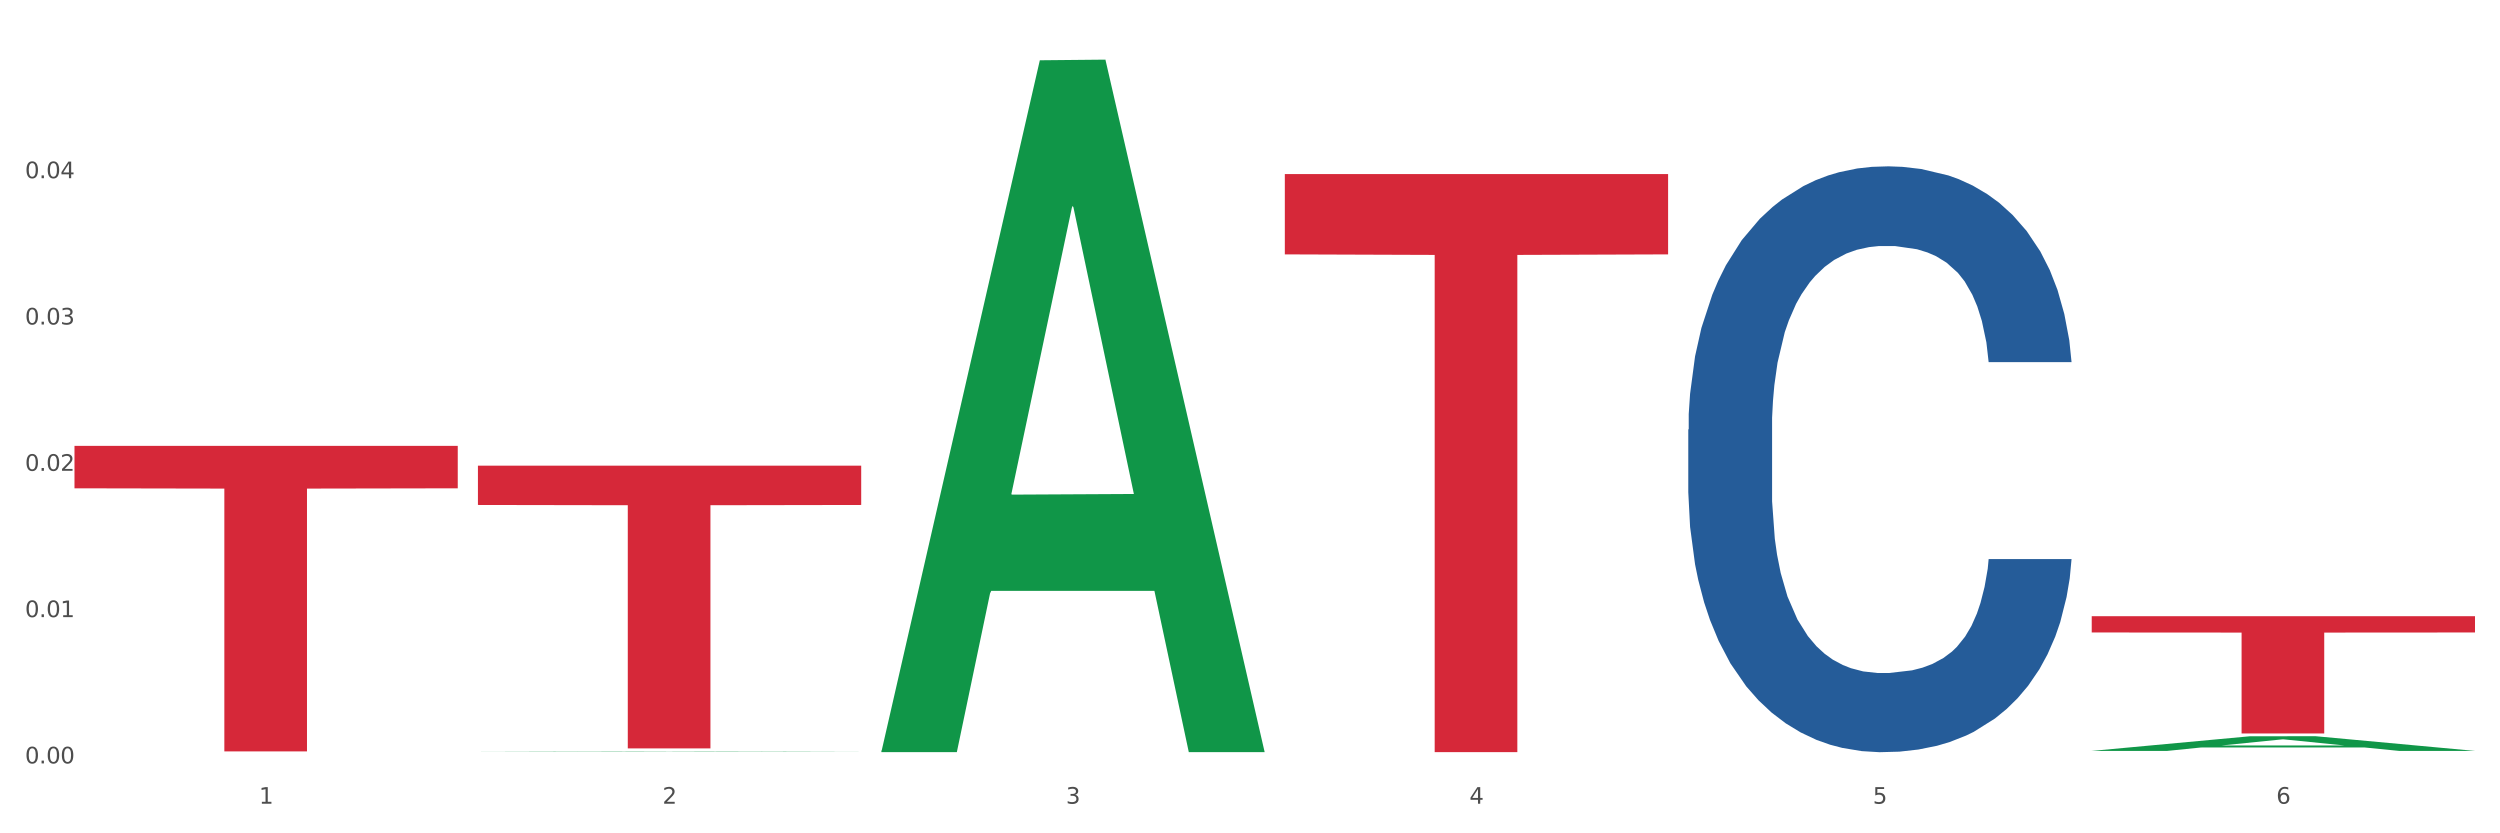 <?xml version="1.0" encoding="utf-8" standalone="no"?>
<!DOCTYPE svg PUBLIC "-//W3C//DTD SVG 1.1//EN"
  "http://www.w3.org/Graphics/SVG/1.1/DTD/svg11.dtd">
<svg xmlns:xlink="http://www.w3.org/1999/xlink" width="1080pt" height="360pt" viewBox="0 0 1080 360" xmlns="http://www.w3.org/2000/svg" version="1.1">
 <rect x="0" y="0" width="1080" height="360" fill="#333333" stroke="none"/>
 <defs>
  <style type="text/css">*{stroke-linejoin: round; stroke-linecap: butt}</style>
 </defs>
 <g id="figure_1">
  <g id="patch_1">
   <path d="M 0 360 
L 1080 360 
L 1080 0 
L 0 0 
z
" style="fill: #ffffff; stroke: #ffffff; stroke-linejoin: miter"/>
  </g>
  <g id="axes_1">
   <g id="matplotlib.axis_1">
    <g id="xtick_1">
     <g id="text_1">
      <!-- 1 -->
      <g style="fill: #4d4d4d" transform="translate(111.909 347.204) scale(0.096 -0.096)">
       <defs>
        <path id="DejaVuSans-31" d="M 794 531 
L 1825 531 
L 1825 4091 
L 703 3866 
L 703 4441 
L 1819 4666 
L 2450 4666 
L 2450 531 
L 3481 531 
L 3481 0 
L 794 0 
L 794 531 
z
" transform="scale(0.016)"/>
       </defs>
       <use xlink:href="#DejaVuSans-31"/>
      </g>
     </g>
    </g>
    <g id="xtick_2">
     <g id="text_2">
      <!-- 2 -->
      <g style="fill: #4d4d4d" transform="translate(286.199 347.204) scale(0.096 -0.096)">
       <defs>
        <path id="DejaVuSans-32" d="M 1228 531 
L 3431 531 
L 3431 0 
L 469 0 
L 469 531 
Q 828 903 1448 1529 
Q 2069 2156 2228 2338 
Q 2531 2678 2651 2914 
Q 2772 3150 2772 3378 
Q 2772 3750 2511 3984 
Q 2250 4219 1831 4219 
Q 1534 4219 1204 4116 
Q 875 4013 500 3803 
L 500 4441 
Q 881 4594 1212 4672 
Q 1544 4750 1819 4750 
Q 2544 4750 2975 4387 
Q 3406 4025 3406 3419 
Q 3406 3131 3298 2873 
Q 3191 2616 2906 2266 
Q 2828 2175 2409 1742 
Q 1991 1309 1228 531 
z
" transform="scale(0.016)"/>
       </defs>
       <use xlink:href="#DejaVuSans-32"/>
      </g>
     </g>
    </g>
    <g id="xtick_3">
     <g id="text_3">
      <!-- 3 -->
      <g style="fill: #4d4d4d" transform="translate(460.489 347.204) scale(0.096 -0.096)">
       <defs>
        <path id="DejaVuSans-33" d="M 2597 2516 
Q 3050 2419 3304 2112 
Q 3559 1806 3559 1356 
Q 3559 666 3084 287 
Q 2609 -91 1734 -91 
Q 1441 -91 1130 -33 
Q 819 25 488 141 
L 488 750 
Q 750 597 1062 519 
Q 1375 441 1716 441 
Q 2309 441 2620 675 
Q 2931 909 2931 1356 
Q 2931 1769 2642 2001 
Q 2353 2234 1838 2234 
L 1294 2234 
L 1294 2753 
L 1863 2753 
Q 2328 2753 2575 2939 
Q 2822 3125 2822 3475 
Q 2822 3834 2567 4026 
Q 2313 4219 1838 4219 
Q 1578 4219 1281 4162 
Q 984 4106 628 3988 
L 628 4550 
Q 988 4650 1302 4700 
Q 1616 4750 1894 4750 
Q 2613 4750 3031 4423 
Q 3450 4097 3450 3541 
Q 3450 3153 3228 2886 
Q 3006 2619 2597 2516 
z
" transform="scale(0.016)"/>
       </defs>
       <use xlink:href="#DejaVuSans-33"/>
      </g>
     </g>
    </g>
    <g id="xtick_4">
     <g id="text_4">
      <!-- 4 -->
      <g style="fill: #4d4d4d" transform="translate(634.778 347.204) scale(0.096 -0.096)">
       <defs>
        <path id="DejaVuSans-34" d="M 2419 4116 
L 825 1625 
L 2419 1625 
L 2419 4116 
z
M 2253 4666 
L 3047 4666 
L 3047 1625 
L 3713 1625 
L 3713 1100 
L 3047 1100 
L 3047 0 
L 2419 0 
L 2419 1100 
L 313 1100 
L 313 1709 
L 2253 4666 
z
" transform="scale(0.016)"/>
       </defs>
       <use xlink:href="#DejaVuSans-34"/>
      </g>
     </g>
    </g>
    <g id="xtick_5">
     <g id="text_5">
      <!-- 5 -->
      <g style="fill: #4d4d4d" transform="translate(809.068 347.204) scale(0.096 -0.096)">
       <defs>
        <path id="DejaVuSans-35" d="M 691 4666 
L 3169 4666 
L 3169 4134 
L 1269 4134 
L 1269 2991 
Q 1406 3038 1543 3061 
Q 1681 3084 1819 3084 
Q 2600 3084 3056 2656 
Q 3513 2228 3513 1497 
Q 3513 744 3044 326 
Q 2575 -91 1722 -91 
Q 1428 -91 1123 -41 
Q 819 9 494 109 
L 494 744 
Q 775 591 1075 516 
Q 1375 441 1709 441 
Q 2250 441 2565 725 
Q 2881 1009 2881 1497 
Q 2881 1984 2565 2268 
Q 2250 2553 1709 2553 
Q 1456 2553 1204 2497 
Q 953 2441 691 2322 
L 691 4666 
z
" transform="scale(0.016)"/>
       </defs>
       <use xlink:href="#DejaVuSans-35"/>
      </g>
     </g>
    </g>
    <g id="xtick_6">
     <g id="text_6">
      <!-- 6 -->
      <g style="fill: #4d4d4d" transform="translate(983.358 347.204) scale(0.096 -0.096)">
       <defs>
        <path id="DejaVuSans-36" d="M 2113 2584 
Q 1688 2584 1439 2293 
Q 1191 2003 1191 1497 
Q 1191 994 1439 701 
Q 1688 409 2113 409 
Q 2538 409 2786 701 
Q 3034 994 3034 1497 
Q 3034 2003 2786 2293 
Q 2538 2584 2113 2584 
z
M 3366 4563 
L 3366 3988 
Q 3128 4100 2886 4159 
Q 2644 4219 2406 4219 
Q 1781 4219 1451 3797 
Q 1122 3375 1075 2522 
Q 1259 2794 1537 2939 
Q 1816 3084 2150 3084 
Q 2853 3084 3261 2657 
Q 3669 2231 3669 1497 
Q 3669 778 3244 343 
Q 2819 -91 2113 -91 
Q 1303 -91 875 529 
Q 447 1150 447 2328 
Q 447 3434 972 4092 
Q 1497 4750 2381 4750 
Q 2619 4750 2861 4703 
Q 3103 4656 3366 4563 
z
" transform="scale(0.016)"/>
       </defs>
       <use xlink:href="#DejaVuSans-36"/>
      </g>
     </g>
    </g>
    <g id="xtick_7"/>
    <g id="xtick_8"/>
    <g id="xtick_9"/>
    <g id="xtick_10"/>
    <g id="xtick_11"/>
   </g>
   <g id="matplotlib.axis_2">
    <g id="ytick_1">
     <g id="text_7">
      <!-- 0.00 -->
      <g style="fill: #4d4d4d" transform="translate(10.8 329.798) scale(0.096 -0.096)">
       <defs>
        <path id="DejaVuSans-30" d="M 2034 4250 
Q 1547 4250 1301 3770 
Q 1056 3291 1056 2328 
Q 1056 1369 1301 889 
Q 1547 409 2034 409 
Q 2525 409 2770 889 
Q 3016 1369 3016 2328 
Q 3016 3291 2770 3770 
Q 2525 4250 2034 4250 
z
M 2034 4750 
Q 2819 4750 3233 4129 
Q 3647 3509 3647 2328 
Q 3647 1150 3233 529 
Q 2819 -91 2034 -91 
Q 1250 -91 836 529 
Q 422 1150 422 2328 
Q 422 3509 836 4129 
Q 1250 4750 2034 4750 
z
" transform="scale(0.016)"/>
        <path id="DejaVuSans-2e" d="M 684 794 
L 1344 794 
L 1344 0 
L 684 0 
L 684 794 
z
" transform="scale(0.016)"/>
       </defs>
       <use xlink:href="#DejaVuSans-30"/>
       <use xlink:href="#DejaVuSans-2e" transform="translate(63.623 0)"/>
       <use xlink:href="#DejaVuSans-30" transform="translate(95.41 0)"/>
       <use xlink:href="#DejaVuSans-30" transform="translate(159.033 0)"/>
      </g>
     </g>
    </g>
    <g id="ytick_2">
     <g id="text_8">
      <!-- 0.01 -->
      <g style="fill: #4d4d4d" transform="translate(10.8 266.596) scale(0.096 -0.096)">
       <use xlink:href="#DejaVuSans-30"/>
       <use xlink:href="#DejaVuSans-2e" transform="translate(63.623 0)"/>
       <use xlink:href="#DejaVuSans-30" transform="translate(95.41 0)"/>
       <use xlink:href="#DejaVuSans-31" transform="translate(159.033 0)"/>
      </g>
     </g>
    </g>
    <g id="ytick_3">
     <g id="text_9">
      <!-- 0.02 -->
      <g style="fill: #4d4d4d" transform="translate(10.8 203.394) scale(0.096 -0.096)">
       <use xlink:href="#DejaVuSans-30"/>
       <use xlink:href="#DejaVuSans-2e" transform="translate(63.623 0)"/>
       <use xlink:href="#DejaVuSans-30" transform="translate(95.41 0)"/>
       <use xlink:href="#DejaVuSans-32" transform="translate(159.033 0)"/>
      </g>
     </g>
    </g>
    <g id="ytick_4">
     <g id="text_10">
      <!-- 0.03 -->
      <g style="fill: #4d4d4d" transform="translate(10.8 140.191) scale(0.096 -0.096)">
       <use xlink:href="#DejaVuSans-30"/>
       <use xlink:href="#DejaVuSans-2e" transform="translate(63.623 0)"/>
       <use xlink:href="#DejaVuSans-30" transform="translate(95.41 0)"/>
       <use xlink:href="#DejaVuSans-33" transform="translate(159.033 0)"/>
      </g>
     </g>
    </g>
    <g id="ytick_5">
     <g id="text_11">
      <!-- 0.04 -->
      <g style="fill: #4d4d4d" transform="translate(10.8 76.989) scale(0.096 -0.096)">
       <use xlink:href="#DejaVuSans-30"/>
       <use xlink:href="#DejaVuSans-2e" transform="translate(63.623 0)"/>
       <use xlink:href="#DejaVuSans-30" transform="translate(95.41 0)"/>
       <use xlink:href="#DejaVuSans-34" transform="translate(159.033 0)"/>
      </g>
     </g>
    </g>
    <g id="ytick_6"/>
    <g id="ytick_7"/>
    <g id="ytick_8"/>
    <g id="ytick_9"/>
    <g id="ytick_10"/>
   </g>
   <g id="PolyCollection_1">
    <path d="M 206.465 324.708 
L 206.636 324.708 
L 274.914 324.519 
L 303.25 324.518 
L 372.04 324.709 
L 339.267 324.709 
L 324.416 324.664 
L 253.918 324.664 
L 253.406 324.665 
L 239.068 324.709 
L 206.465 324.709 
L 206.465 324.708 
L 262.795 324.638 
L 315.54 324.638 
L 289.423 324.559 
L 289.082 324.559 
L 288.741 324.559 
L 262.624 324.638 
L 262.795 324.638 
L 206.465 324.708 
z
" clip-path="url(#p2a61abd7b8)" style="fill: #109648"/>
    <path d="M 555.045 75.185 
L 720.62 75.185 
L 720.62 109.892 
L 655.489 110.126 
L 655.489 324.93 
L 619.784 324.93 
L 619.784 110.126 
L 555.045 109.892 
L 555.045 75.42 
L 555.045 75.185 
z
" clip-path="url(#p2a61abd7b8)" style="fill: #d62839"/>
    <path d="M 903.625 266.188 
L 1069.2 266.188 
L 1069.2 273.228 
L 1004.068 273.276 
L 1004.068 316.849 
L 968.364 316.849 
L 968.364 273.276 
L 903.625 273.228 
L 903.625 266.236 
L 903.625 266.188 
z
" clip-path="url(#p2a61abd7b8)" style="fill: #d62839"/>
    <path d="M 32.175 192.606 
L 197.75 192.606 
L 197.75 210.948 
L 132.619 211.072 
L 132.619 324.597 
L 96.914 324.597 
L 96.914 211.072 
L 32.175 210.948 
L 32.175 192.73 
L 32.175 192.606 
z
" clip-path="url(#p2a61abd7b8)" style="fill: #d62839"/>
    <path d="M 729.335 185.572 
L 729.53 185.341 
L 729.53 178.869 
L 730.118 170.085 
L 732.27 153.905 
L 735.01 141.655 
L 739.708 127.324 
L 742.252 121.315 
L 745.579 114.612 
L 752.429 103.748 
L 760.258 94.502 
L 765.738 89.417 
L 769.848 86.181 
L 779.046 80.403 
L 784.331 77.86 
L 789.811 75.78 
L 794.508 74.393 
L 802.337 72.775 
L 808.599 72.082 
L 815.841 71.851 
L 821.908 72.082 
L 829.932 73.006 
L 841.675 75.78 
L 846.177 77.398 
L 852.244 80.172 
L 858.507 83.87 
L 863.596 87.568 
L 869.467 92.884 
L 875.534 99.819 
L 881.406 108.602 
L 885.516 116.692 
L 888.843 125.244 
L 891.779 135.645 
L 893.932 146.971 
L 894.91 156.448 
L 859.094 156.448 
L 858.116 147.896 
L 856.158 138.65 
L 854.201 132.409 
L 852.048 127.324 
L 848.721 121.546 
L 845.785 117.847 
L 840.893 113.456 
L 836.391 110.682 
L 832.673 109.064 
L 828.171 107.677 
L 818.581 106.29 
L 811.731 106.29 
L 807.425 106.753 
L 802.141 107.908 
L 797.639 109.526 
L 792.355 112.3 
L 788.245 115.305 
L 784.135 119.234 
L 781.786 122.008 
L 778.264 127.093 
L 775.915 131.254 
L 772.784 138.419 
L 771.022 143.504 
L 767.891 156.679 
L 766.521 166.387 
L 765.933 173.09 
L 765.542 180.487 
L 765.542 216.545 
L 766.716 232.724 
L 767.695 239.659 
L 769.261 247.517 
L 772.196 257.688 
L 776.502 267.627 
L 781.004 274.792 
L 784.722 279.184 
L 788.245 282.42 
L 791.768 284.962 
L 796.074 287.274 
L 799.597 288.66 
L 804.881 290.047 
L 811.144 290.741 
L 816.037 290.741 
L 826.018 289.585 
L 830.52 288.429 
L 834.825 286.811 
L 839.523 284.269 
L 843.241 281.495 
L 845.394 279.415 
L 848.917 275.023 
L 851.657 270.4 
L 854.006 265.084 
L 855.571 260.461 
L 857.333 253.527 
L 858.703 245.668 
L 859.094 241.508 
L 894.91 241.508 
L 894.127 249.829 
L 892.757 257.919 
L 890.017 268.782 
L 887.864 275.023 
L 884.537 282.651 
L 881.014 289.123 
L 876.121 296.288 
L 871.62 301.604 
L 866.923 306.227 
L 861.834 310.388 
L 852.636 316.166 
L 849.308 317.784 
L 842.263 320.558 
L 836.783 322.176 
L 828.758 323.794 
L 820.538 324.718 
L 811.927 324.95 
L 804.294 324.487 
L 795.878 323.1 
L 790.594 321.714 
L 784.722 319.633 
L 777.872 316.397 
L 771.414 312.468 
L 765.346 307.845 
L 759.671 302.529 
L 754.386 296.519 
L 747.536 286.58 
L 742.448 276.872 
L 738.729 267.858 
L 736.185 260.23 
L 733.64 250.522 
L 732.27 243.819 
L 730.118 227.639 
L 729.335 212.615 
L 729.335 185.572 
z
" clip-path="url(#p2a61abd7b8)" style="fill: #255c99"/>
    <path d="M 903.625 324.382 
L 903.795 324.376 
L 972.074 318.056 
L 1000.409 318.05 
L 1069.2 324.394 
L 1036.426 324.394 
L 1021.576 322.917 
L 951.078 322.917 
L 950.566 322.941 
L 936.228 324.394 
L 903.625 324.394 
L 903.625 324.382 
L 959.954 322.035 
L 1012.7 322.029 
L 986.583 319.403 
L 986.242 319.391 
L 985.9 319.409 
L 959.784 322.029 
L 959.954 322.035 
L 903.625 324.382 
z
" clip-path="url(#p2a61abd7b8)" style="fill: #109648"/>
    <path d="M 380.755 324.352 
L 380.926 324.071 
L 449.204 26.04 
L 477.54 25.759 
L 546.33 324.914 
L 513.557 324.914 
L 498.706 255.252 
L 428.208 255.252 
L 427.696 256.375 
L 413.358 324.914 
L 380.755 324.914 
L 380.755 324.352 
L 437.085 213.679 
L 489.83 213.398 
L 463.713 89.523 
L 463.372 88.961 
L 463.03 89.804 
L 436.914 213.398 
L 437.085 213.679 
L 380.755 324.352 
z
" clip-path="url(#p2a61abd7b8)" style="fill: #109648"/>
    <path d="M 206.465 201.17 
L 372.04 201.17 
L 372.04 218.145 
L 306.909 218.259 
L 306.909 323.317 
L 271.204 323.317 
L 271.204 218.259 
L 206.465 218.145 
L 206.465 201.285 
L 206.465 201.17 
z
" clip-path="url(#p2a61abd7b8)" style="fill: #d62839"/>
   </g>
  </g>
 </g>
 <defs>
  <clipPath id="p2a61abd7b8">
   <rect x="32.175" y="10.8" width="1037.025" height="329.109"/>
  </clipPath>
 </defs>
</svg>
